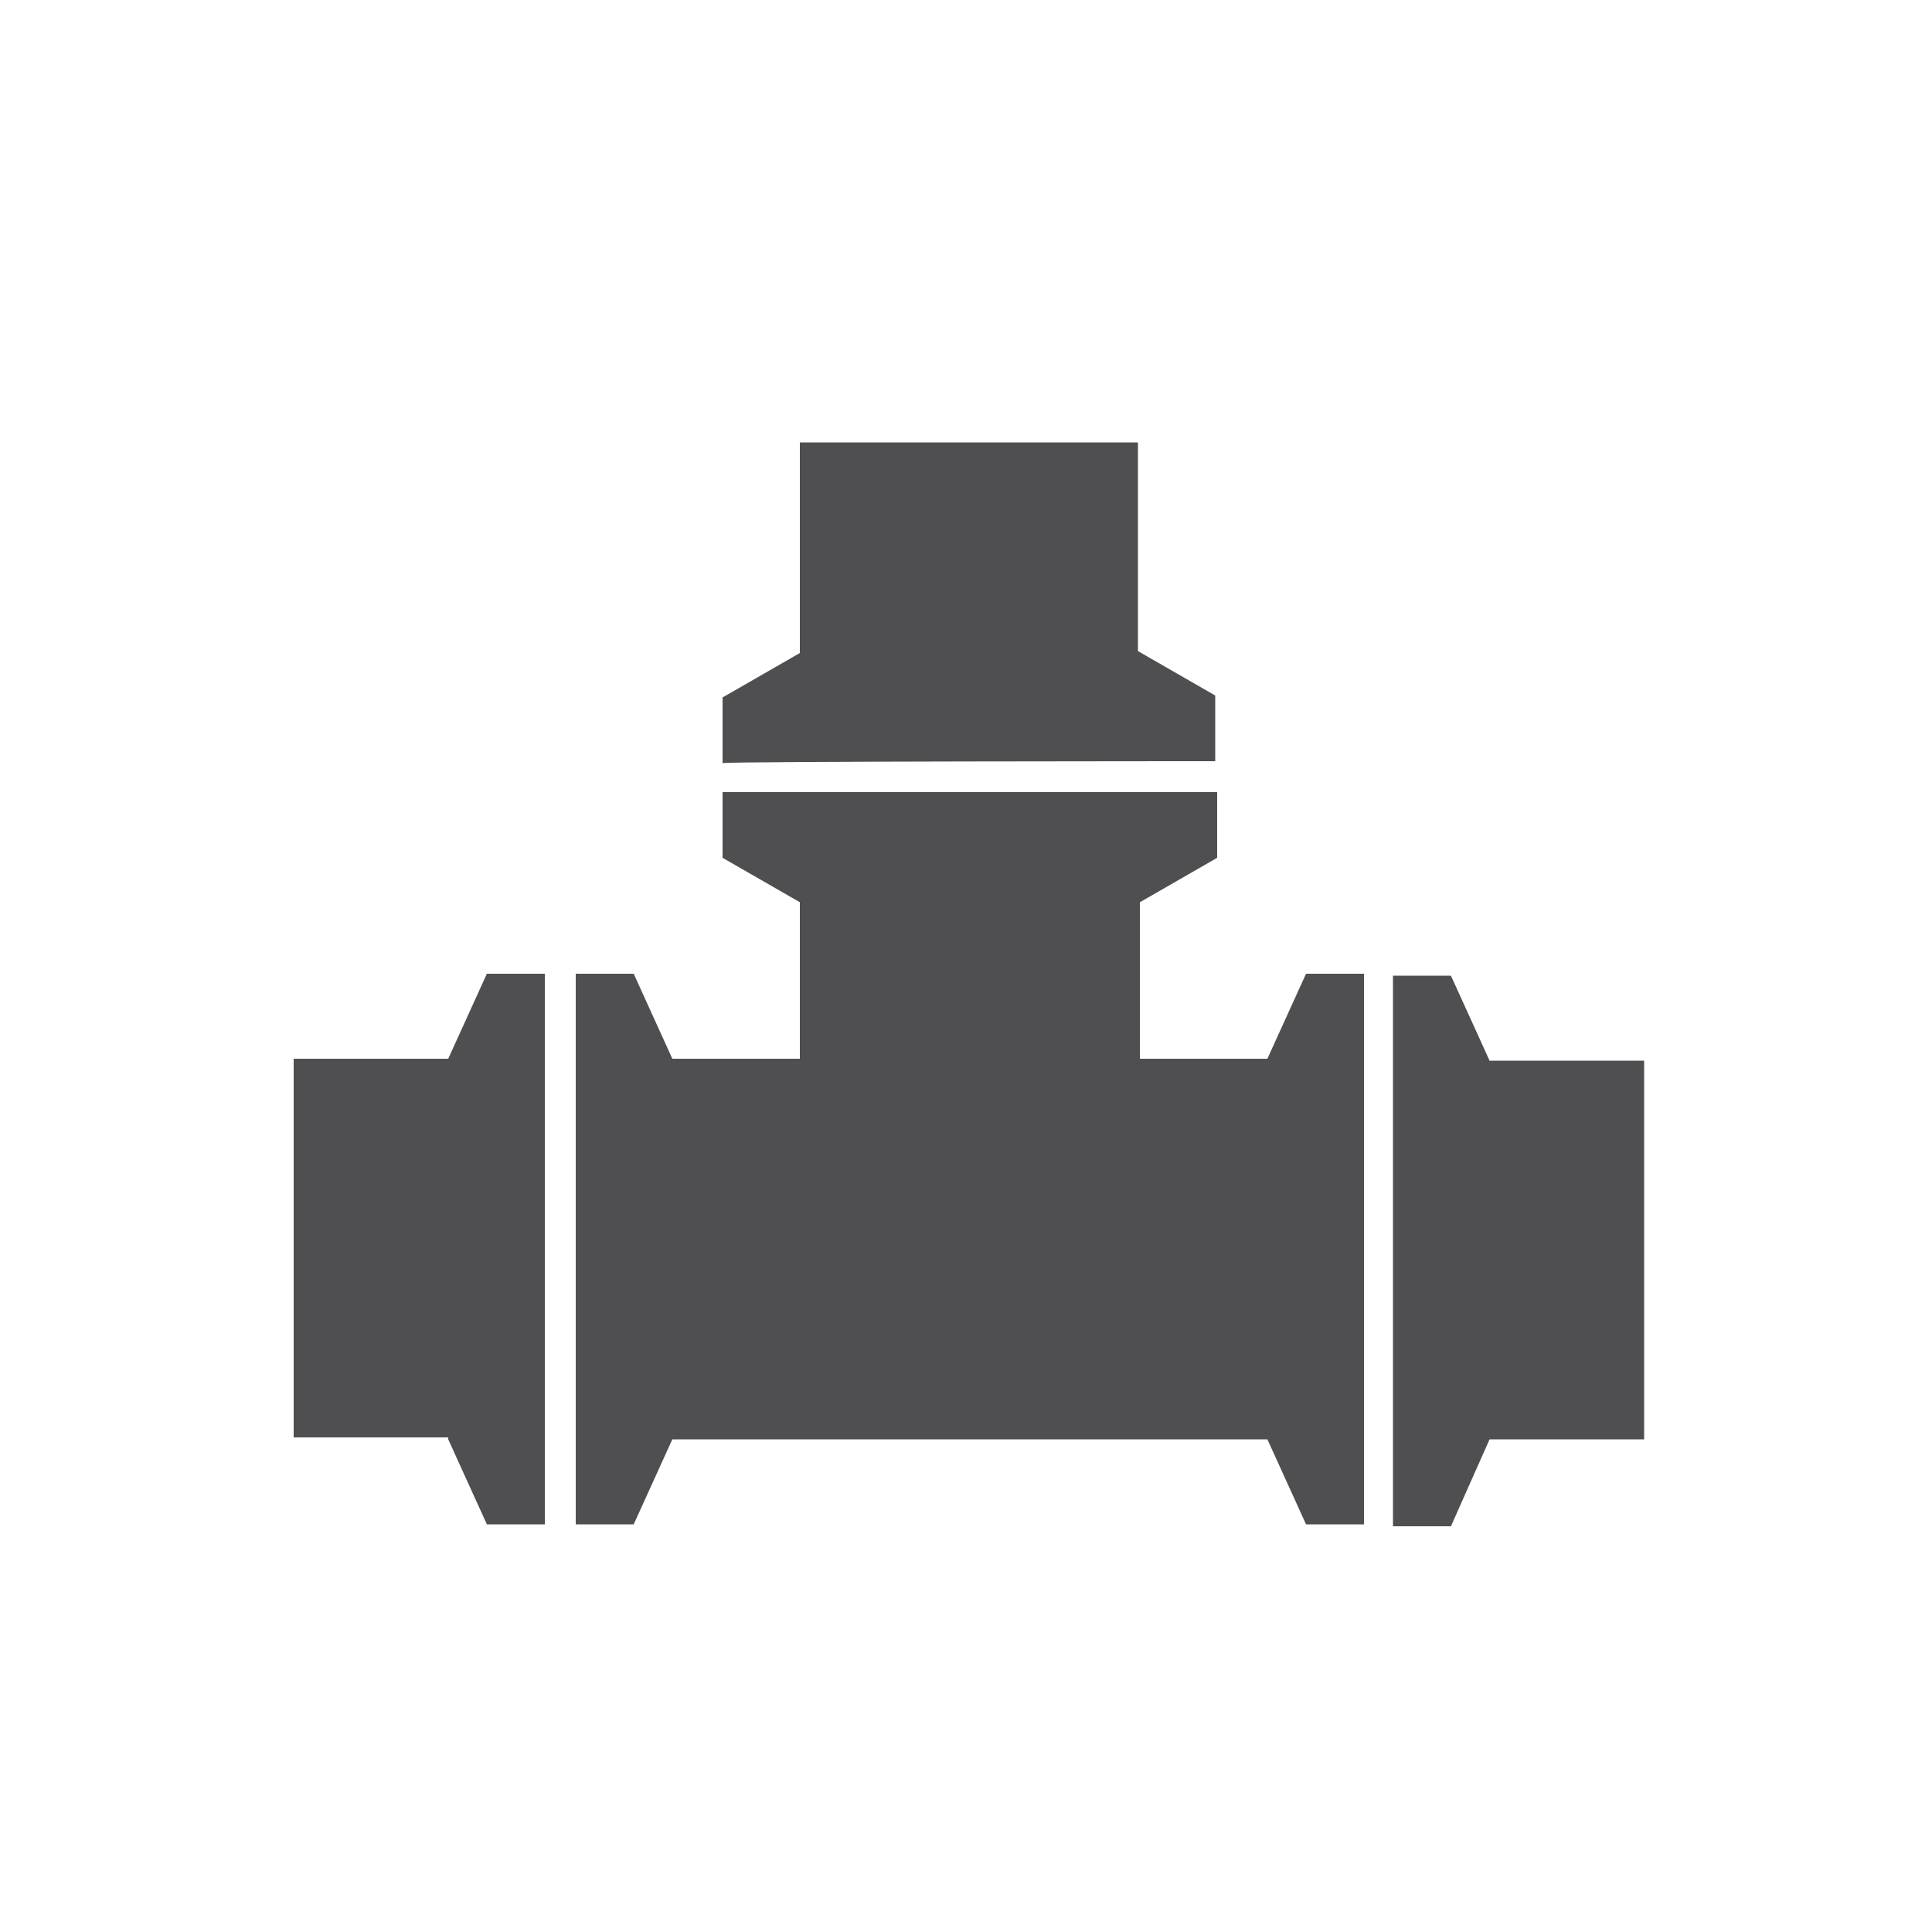 <?xml version="1.0" encoding="utf-8"?>
<!-- Generator: Adobe Illustrator 19.2.1, SVG Export Plug-In . SVG Version: 6.00 Build 0)  -->
<svg version="1.1" id="Layer_1" xmlns="http://www.w3.org/2000/svg" xmlns:xlink="http://www.w3.org/1999/xlink" x="0px" y="0px"
	 viewBox="0 0 100 100" style="enable-background:new 0 0 100 100;" xml:space="preserve">
<style type="text/css">
	.st0{fill:#4F4E51;}
</style>
<path class="st0" d="M32.8,78.9l2-4.4h30.8l2,4.4h3V50.4h-3l-2,4.4h-6.6v-8.1l4-2.3v-3.4H37.4v3.4l4,2.3v8.1h-6.6l-2-4.4h-3v28.5
	H32.8z M77.1,74.5h8V54.9h-8l-2-4.4h-3c0,0.4,0,27.9,0,28.5h3L77.1,74.5z M23.2,74.5l2,4.4h3c0-0.8,0-27.9,0-28.5h-3l-2,4.4h-8v19.6
	H23.2z M62.9,39.4V36l-4-2.3V22.9H41.4v10.9l-4,2.3v3.4C37.7,39.4,62.4,39.4,62.9,39.4z"/>
</svg>
